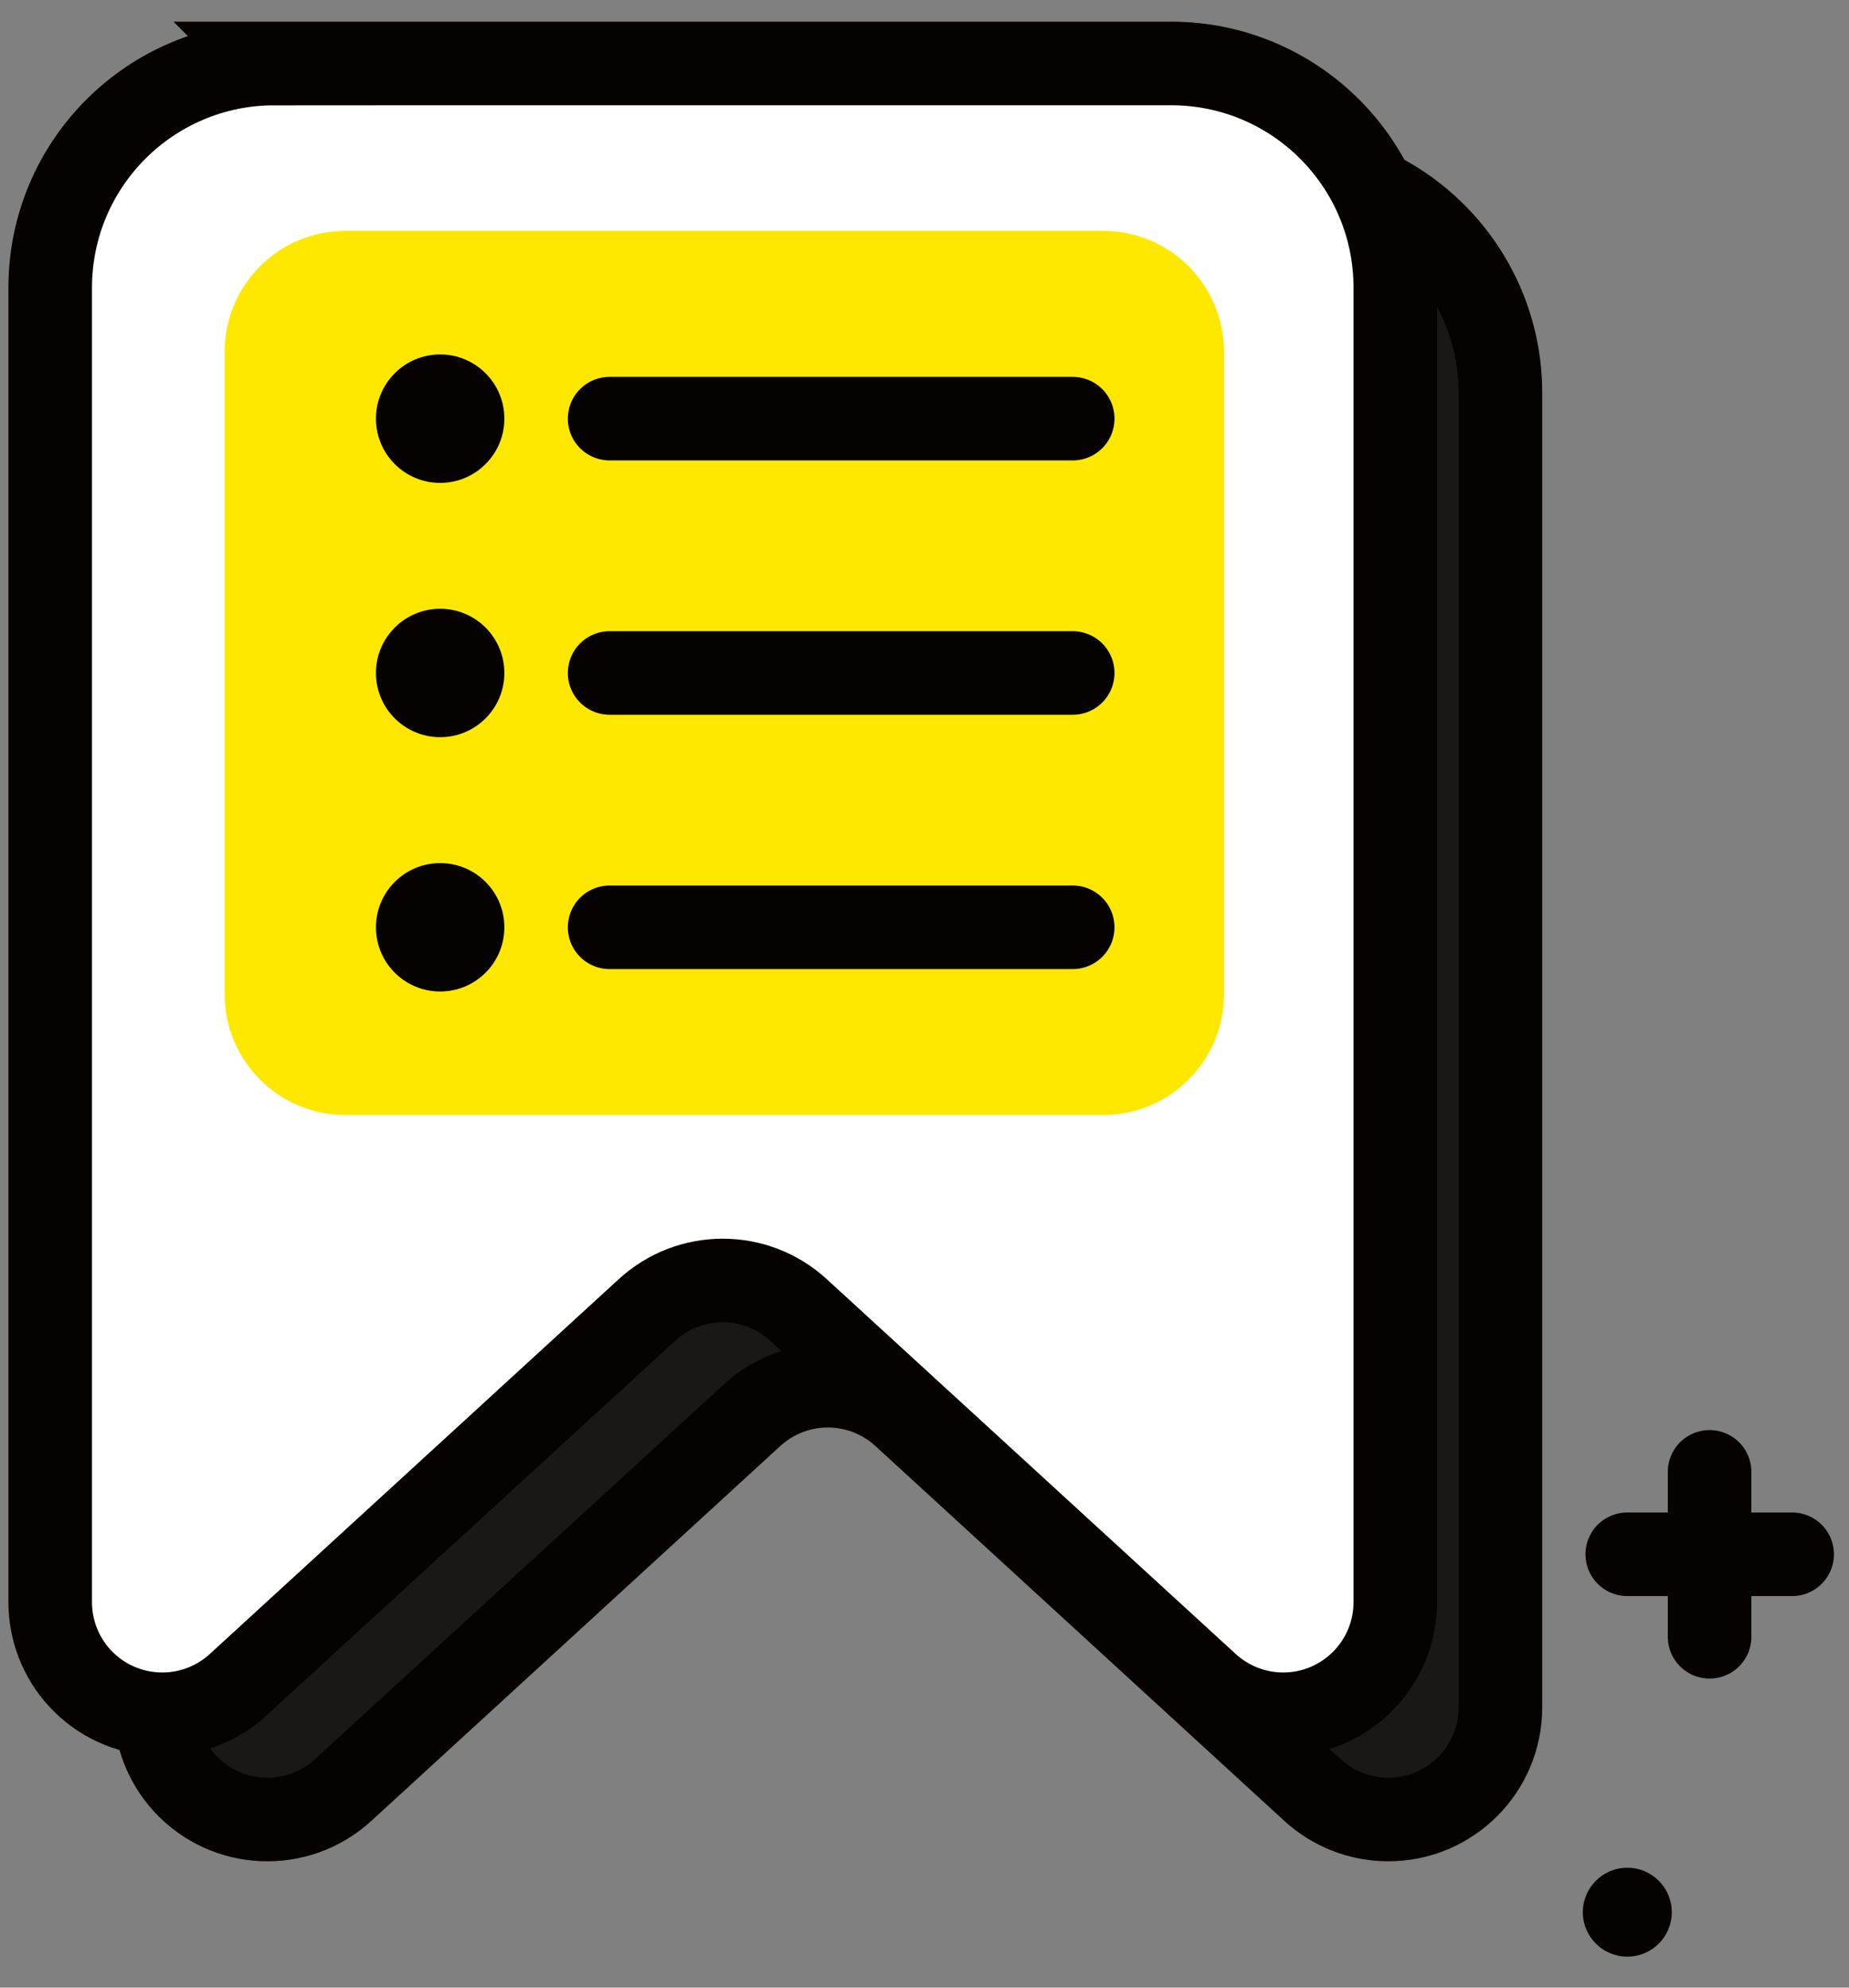 <svg width="40" height="43" viewBox="0 0 40 43" fill="none" xmlns="http://www.w3.org/2000/svg">
<rect x="0" y="0" width="40" height="43" fill="#808080" stroke="none"/>
<path d="M35.204 42.33C35.735 42.33 36.166 41.899 36.166 41.368C36.166 40.837 35.735 40.406 35.204 40.406C34.673 40.406 34.242 40.837 34.242 41.368C34.242 41.899 34.673 42.33 35.204 42.33Z" fill="#050200"/>
<path d="M38.77 33.625H35.203" stroke="#050200" stroke-width="1.808" stroke-miterlimit="10" stroke-linecap="round"/>
<path d="M36.984 31.842V35.41" stroke="#050200" stroke-width="1.808" stroke-miterlimit="10" stroke-linecap="round"/>
<path fill-rule="evenodd" clip-rule="evenodd" d="M8.208 3.65H27.609C30.288 3.65 32.459 5.821 32.459 8.5V36.938C32.459 38.277 31.373 39.363 30.034 39.363C29.427 39.363 28.842 39.136 28.395 38.726L19.548 30.616C18.62 29.766 17.198 29.766 16.27 30.616L7.423 38.726C6.435 39.631 4.901 39.564 3.996 38.577C3.587 38.13 3.359 37.545 3.359 36.939V8.501C3.359 5.822 5.53 3.651 8.209 3.651L8.208 3.65Z" fill="#191816" stroke="#050200" stroke-width="1.808" stroke-linecap="round" stroke-linejoin="round"/>
<path fill-rule="evenodd" clip-rule="evenodd" d="M5.935 1.373H25.335C28.014 1.373 30.185 3.544 30.185 6.223V34.661C30.185 36 29.099 37.086 27.76 37.086C27.154 37.086 26.569 36.858 26.122 36.449L17.274 28.339C16.347 27.489 14.924 27.489 13.997 28.339L5.149 36.449C4.162 37.353 2.628 37.287 1.723 36.3C1.313 35.853 1.086 35.268 1.086 34.662V6.224C1.086 3.545 3.257 1.374 5.936 1.374L5.935 1.373Z" fill="white" stroke="#050200" stroke-width="1.808" stroke-miterlimit="10"/>
<path d="M23.863 4.994H7.475C6.031 4.994 4.859 6.165 4.859 7.61V21.506C4.859 22.951 6.031 24.123 7.475 24.123H23.863C25.308 24.123 26.479 22.951 26.479 21.506V7.61C26.479 6.165 25.308 4.994 23.863 4.994Z" fill="#FFE800"/>
<path d="M9.522 10.447C10.289 10.447 10.911 9.824 10.911 9.057C10.911 8.29 10.289 7.668 9.522 7.668C8.755 7.668 8.133 8.29 8.133 9.057C8.133 9.824 8.755 10.447 9.522 10.447Z" fill="#050200"/>
<path d="M13.188 9.057H23.206" stroke="#050200" stroke-width="1.808" stroke-miterlimit="10" stroke-linecap="round"/>
<path d="M9.522 15.948C10.289 15.948 10.911 15.326 10.911 14.559C10.911 13.792 10.289 13.17 9.522 13.17C8.755 13.17 8.133 13.792 8.133 14.559C8.133 15.326 8.755 15.948 9.522 15.948Z" fill="#050200"/>
<path d="M13.188 14.559H23.206" stroke="#050200" stroke-width="1.808" stroke-miterlimit="10" stroke-linecap="round"/>
<path d="M9.522 21.45C10.289 21.45 10.911 20.828 10.911 20.061C10.911 19.294 10.289 18.672 9.522 18.672C8.755 18.672 8.133 19.294 8.133 20.061C8.133 20.828 8.755 21.45 9.522 21.45Z" fill="#050200"/>
<path d="M13.188 20.061H23.206" stroke="#050200" stroke-width="1.808" stroke-miterlimit="10" stroke-linecap="round"/>
</svg>
